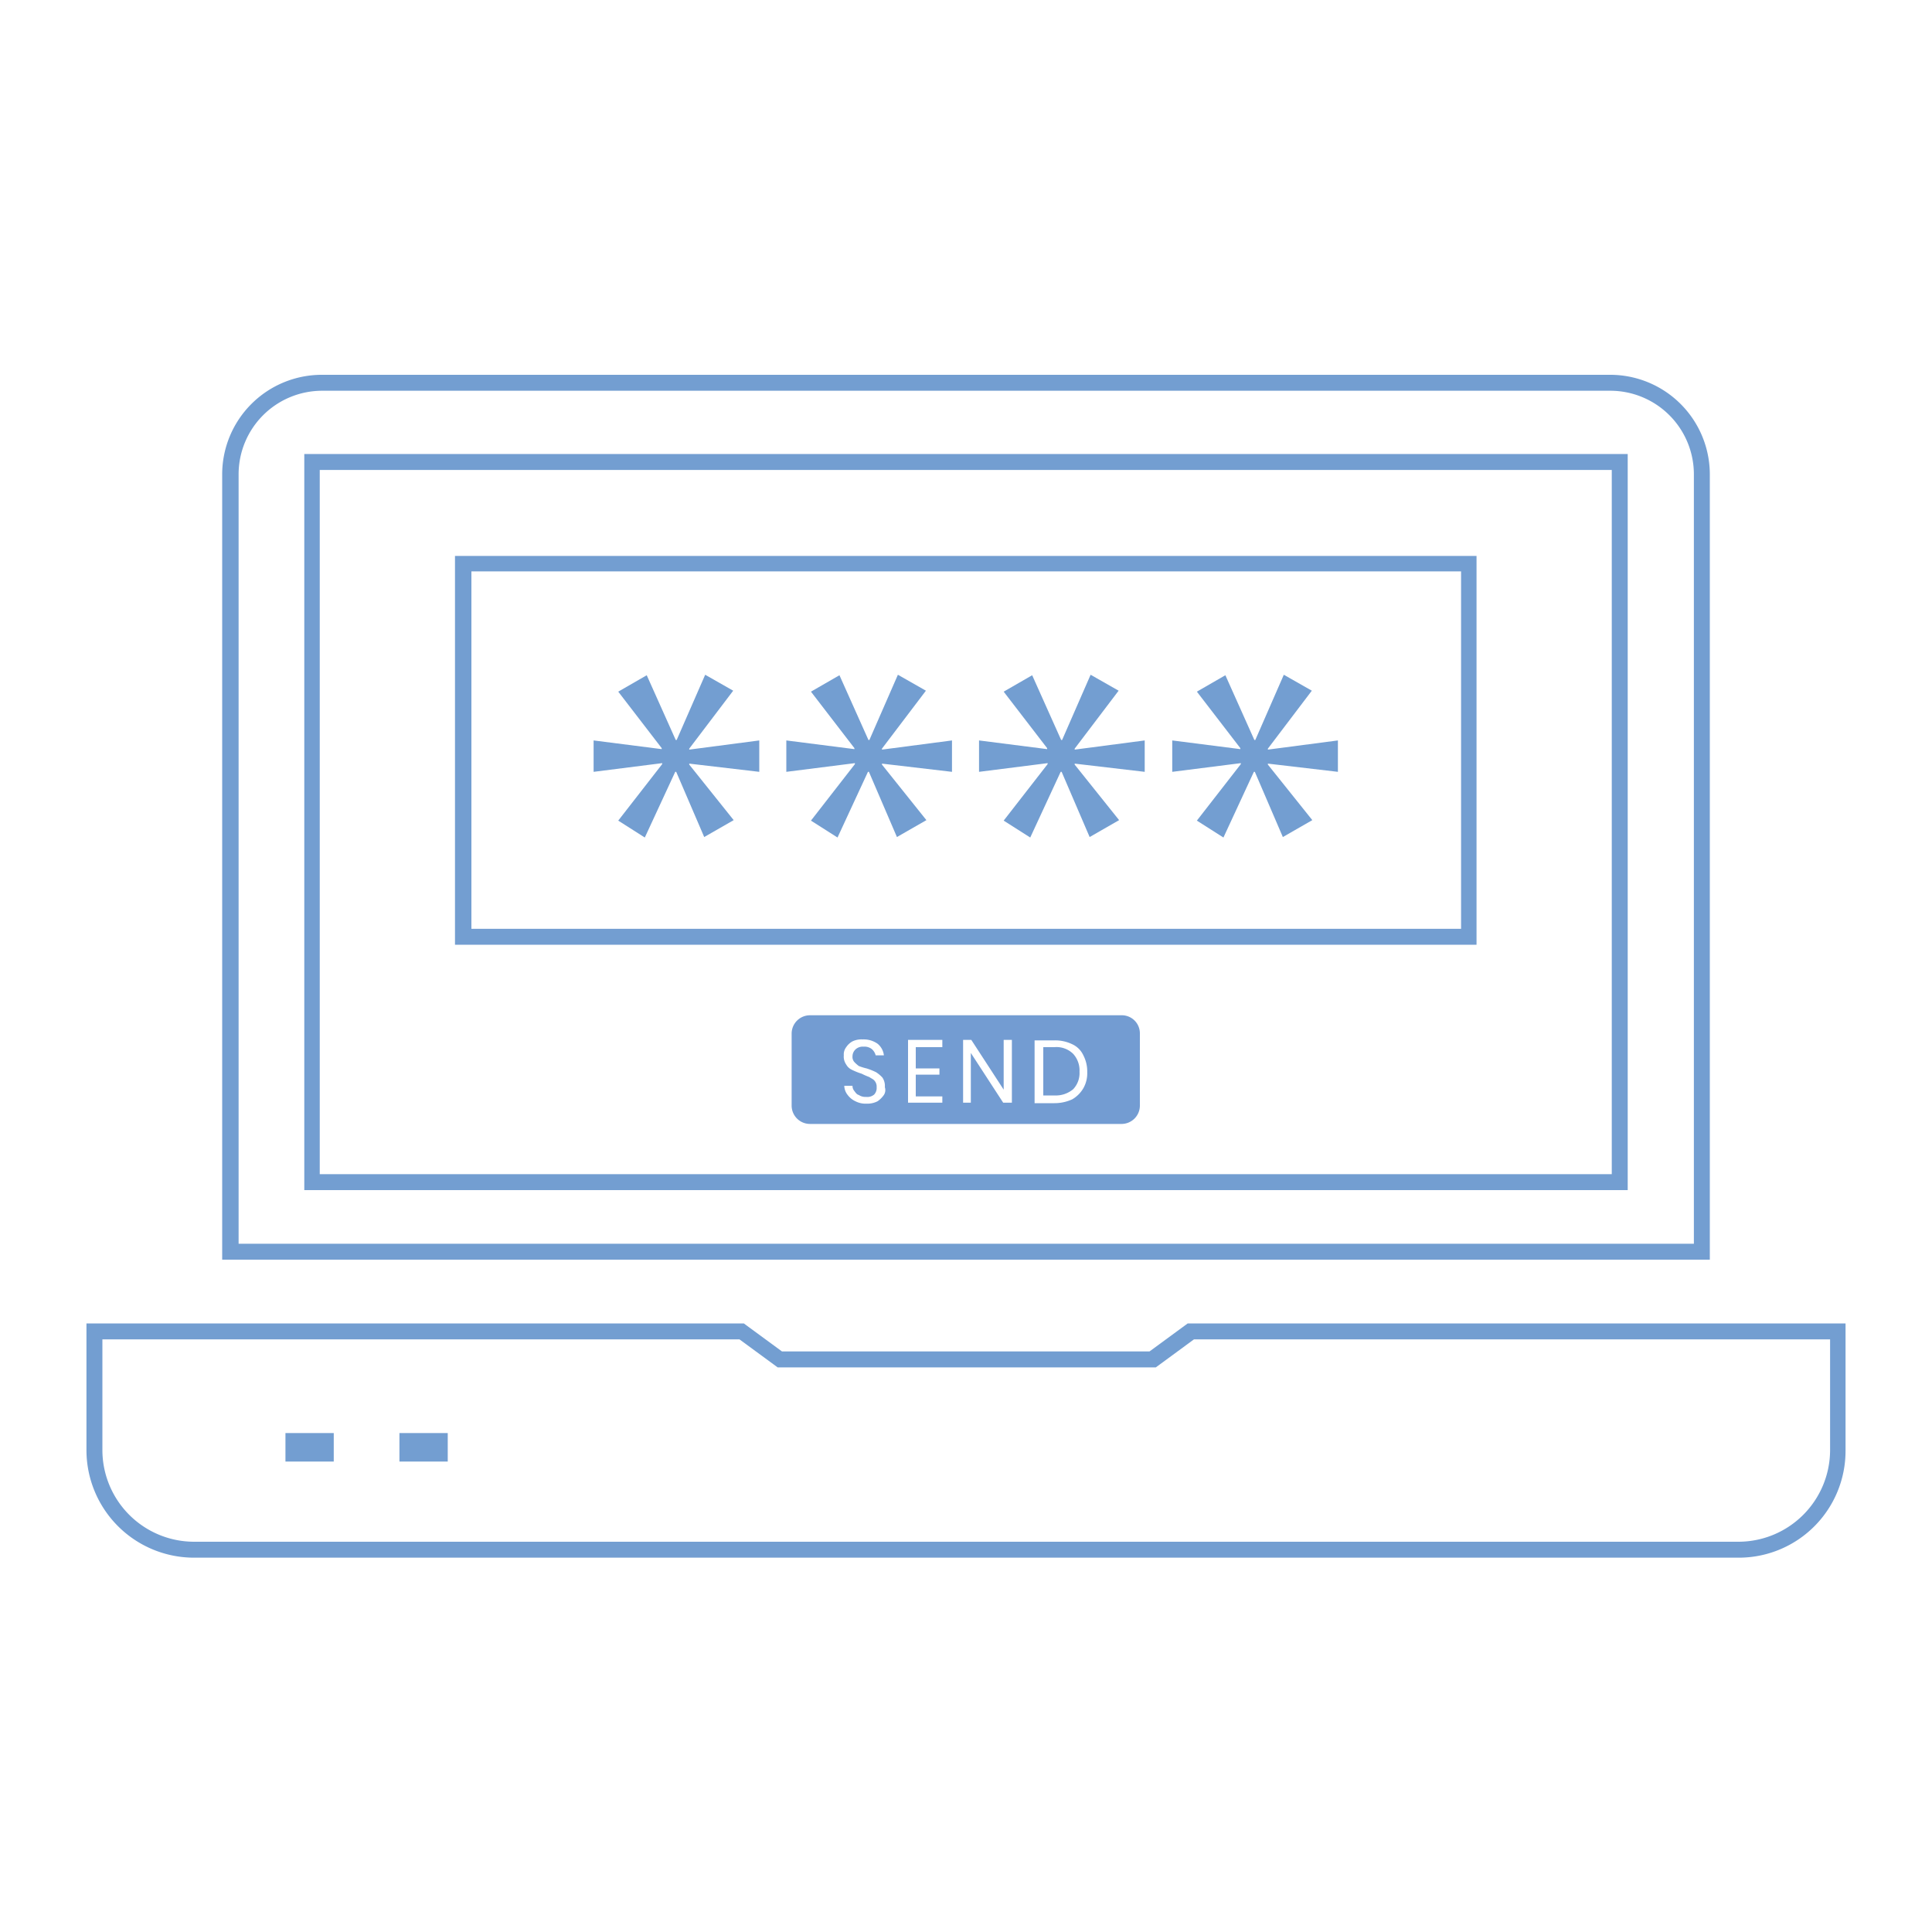 <?xml version="1.0" encoding="UTF-8"?> <svg xmlns="http://www.w3.org/2000/svg" id="Layer_1" data-name="Layer 1" viewBox="0 0 400 400"><defs><style>.cls-1{fill:#739ed1;}.cls-2{fill:#739cd2;}</style></defs><g id="Path_372" data-name="Path 372"><path class="cls-1" d="M360.1,322.5H40.1a22.28,22.28,0,0,1-22.2-22.2V274H154l7.9,5.8H238l7.9-5.8H382.1v26.3A22.11,22.11,0,0,1,360.1,322.5ZM21.2,277.3v23a19,19,0,0,0,18.9,18.9H360a19,19,0,0,0,18.9-18.9v-23H247.2l-7.9,5.8H161l-7.9-5.8Z"></path></g><g id="Rectangle_352" data-name="Rectangle 352"><rect class="cls-1" x="59.1" y="296.7" width="10" height="5.9"></rect></g><g id="Rectangle_353" data-name="Rectangle 353"><rect class="cls-1" x="82.7" y="296.7" width="10" height="5.9"></rect></g><g id="Path_373" data-name="Path 373"><path class="cls-1" d="M354,260.8H46V98.2A20.63,20.63,0,0,1,66.6,77.6H333.4A20.63,20.63,0,0,1,354,98.2V260.8ZM49.2,257.5H350.7V98.2a17.31,17.31,0,0,0-17.3-17.3H66.7A17.31,17.31,0,0,0,49.4,98.2V257.5Z"></path></g><path class="cls-1" d="M151.8,143l-9.1,12v.2l14.5-1.9v6.5l-14.5-1.7v.2l9.2,11.5-6.1,3.5L140,159.8h-.2l-6.3,13.6-5.5-3.5,9.1-11.7V158l-14.2,1.8v-6.5l14.1,1.8v-.2l-9-11.7,5.9-3.4,6,13.4h.2l5.9-13.5Z"></path><path class="cls-1" d="M191.7,143l-9.1,12v.2l14.5-1.9v6.5l-14.5-1.7v.2l9.2,11.5-6.1,3.5-5.8-13.5h-.2l-6.3,13.6-5.5-3.5,9.1-11.7V158l-14.2,1.8v-6.5l14.1,1.8v-.2l-9-11.7,5.9-3.4,6,13.4h.2l5.9-13.5Z"></path><path class="cls-1" d="M231.6,143l-9.1,12v.2l14.5-1.9v6.5l-14.5-1.7v.2l9.2,11.5-6.1,3.5-5.8-13.5h-.2l-6.3,13.6-5.5-3.5,9.1-11.7V158l-14.2,1.8v-6.5l14.1,1.8v-.2l-9-11.7,5.9-3.4,6,13.4h.2l5.9-13.5Z"></path><path class="cls-1" d="M271.6,143l-9.1,12v.2l14.5-1.9v6.5l-14.5-1.7v.2l9.2,11.5-6.1,3.5-5.8-13.5h-.2l-6.3,13.6-5.5-3.5,9.1-11.7V158l-14.2,1.8v-6.5l14.1,1.8v-.2l-9-11.7,5.9-3.4,6,13.4h.2l5.9-13.5Z"></path><path class="cls-2" d="M218.3,216.8H216v10h2.3a5.58,5.58,0,0,0,3.9-1.3,4.84,4.84,0,0,0,1.3-3.6,5.08,5.08,0,0,0-1.3-3.7A4.93,4.93,0,0,0,218.3,216.8Z"></path><path class="cls-2" d="M232.2,210.2H167.7a3.8,3.8,0,0,0-3.8,3.8v14.9a3.8,3.8,0,0,0,3.8,3.8h64.5a3.8,3.8,0,0,0,3.8-3.8V214A3.74,3.74,0,0,0,232.2,210.2ZM183,226.7a5.35,5.35,0,0,1-1.3,1.3,4.62,4.62,0,0,1-2.3.5,4.56,4.56,0,0,1-2.3-.5,4.17,4.17,0,0,1-1.6-1.3,3.16,3.16,0,0,1-.7-1.9h1.7a1.67,1.67,0,0,0,.4,1.1c.3.4.5.7.9.8a2.41,2.41,0,0,0,1.5.4,2.18,2.18,0,0,0,1.7-.5,2,2,0,0,0,.5-1.5,1.84,1.84,0,0,0-.4-1.3c-.3-.4-.7-.5-1.1-.8a15.78,15.78,0,0,1-1.6-.7,13.77,13.77,0,0,1-2-.8,2.54,2.54,0,0,1-1.2-1.1,2.85,2.85,0,0,1-.5-1.9,2.46,2.46,0,0,1,.5-1.7,3.74,3.74,0,0,1,1.3-1.2,4.38,4.38,0,0,1,2.1-.4,5,5,0,0,1,3.1.9,3.62,3.62,0,0,1,1.3,2.4h-1.7a2.58,2.58,0,0,0-.8-1.3,2.46,2.46,0,0,0-1.7-.5,2.2,2.2,0,0,0-1.6.5,2,2,0,0,0-.7,1.5,1.59,1.59,0,0,0,.4,1.2,7.27,7.27,0,0,0,.9.8,10.31,10.31,0,0,0,1.6.5,13.77,13.77,0,0,1,2,.8,6.89,6.89,0,0,1,1.3,1.1,3.15,3.15,0,0,1,.5,2A1.87,1.87,0,0,1,183,226.7Zm12.1-9.9h-5.5v4.4h4.9v1.3h-4.9V227h5.5v1.3H188v-13h7.1Zm14.4,11.5h-1.8L201,218v10.3h-1.6v-13h1.7l6.7,10.3V215.3h1.7v13Zm14.8-3a6.33,6.33,0,0,1-2.3,2.3,8.74,8.74,0,0,1-3.7.8h-4.1v-13h4.1a8.1,8.1,0,0,1,3.7.8,4.68,4.68,0,0,1,2.3,2.3,7.24,7.24,0,0,1,.8,3.5A6.22,6.22,0,0,1,224.3,225.3Z"></path><path class="cls-1" d="M305.8,195.6H94.2V115.1H305.7v80.5ZM97.6,192.3H302.5v-74H97.6Z"></path><path class="cls-1" d="M337,246.4H63V94H337ZM66.2,243.1H333.7V97.3H66.2Z"></path></svg> 